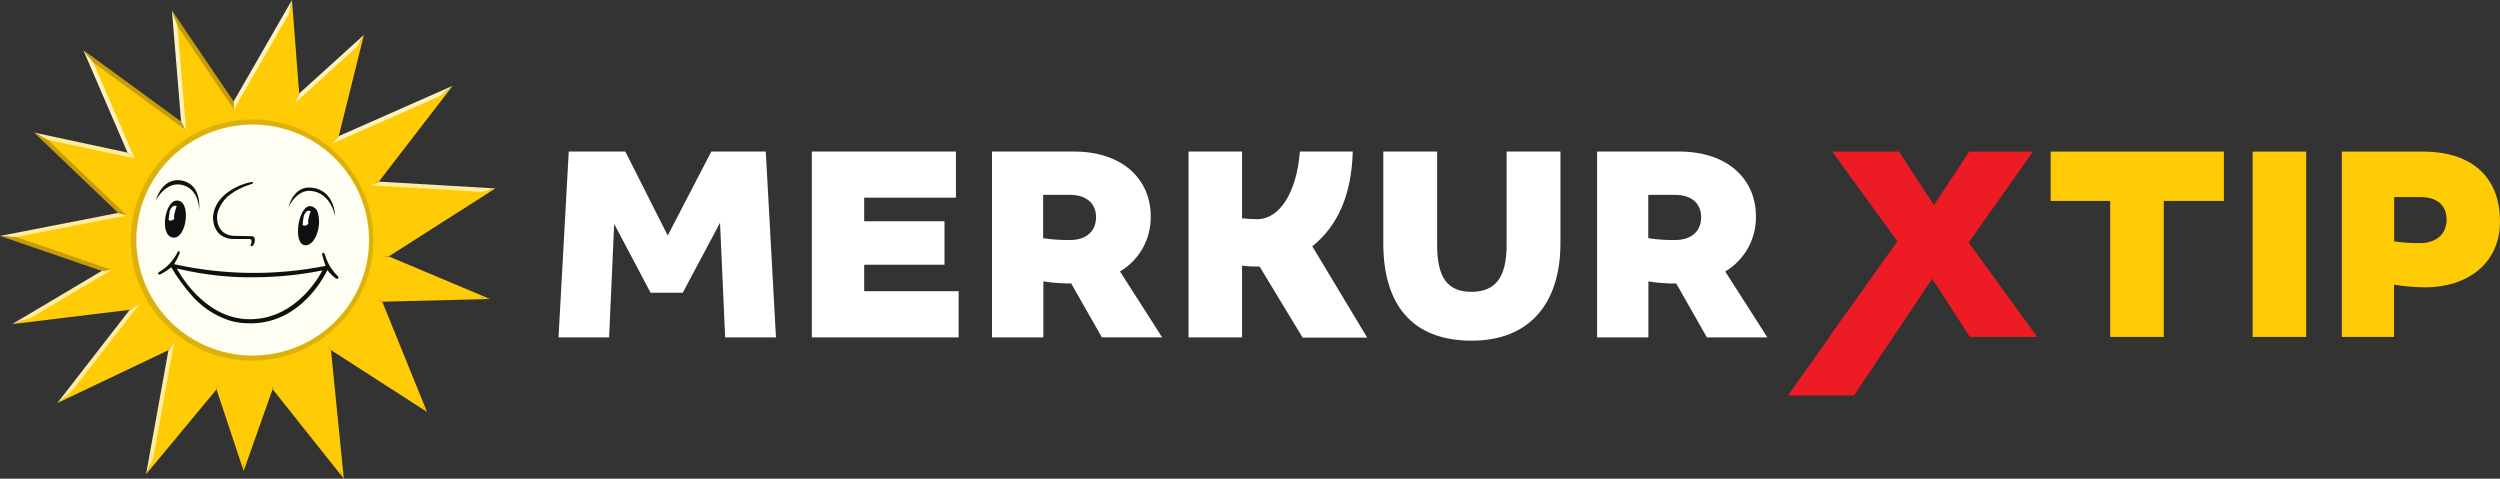 <svg width="1008" height="193" viewBox="0 0 1008 193" fill="none" xmlns="http://www.w3.org/2000/svg">
<rect x="0" y="0" width="1008" height="193" fill="#333333" stroke="none"/>
<g clip-path="url(#clip0_40006829_21209)">
<path d="M229.32 61.102H252.129L269.224 94.969L286.804 61.102H308.762L312.868 136.036H292.385L290.318 89.808L275.29 118.027H262.311L247.639 90.29L245.587 136.036H225.195L229.32 61.102ZM327.332 61.102H385.426V79.712H348.44V89.206H380.82V106.737H348.44V117.421H386.517V136.036H327.332V61.102ZM399.972 61.102H433.047C452.559 61.102 463.966 72.245 463.966 87.166C464.064 91.637 462.969 96.055 460.795 99.97C458.62 103.886 455.442 107.16 451.584 109.462L468.572 136.009H444.273L431.905 114.273C430.448 114.273 428.7 114.273 427.096 114.144C424.944 114.039 422.8 113.799 420.678 113.428V136.036H399.972V61.102ZM441.929 87.579C441.929 82.056 438.045 78.568 431.507 78.568H420.595V96.053C424.206 96.595 427.854 96.834 431.507 96.77C438.179 96.77 441.929 93.043 441.929 87.579ZM557.747 98.093V61.102H579.447V98.805C579.447 112.136 583.808 117.66 593.273 117.66C602.733 117.66 607.468 112.136 607.468 98.805V61.102H629.168V98.093C629.168 122.103 616.914 137.36 593.397 137.36C569.15 137.36 557.747 122.581 557.747 98.093ZM643.955 61.102H677.061C696.592 61.102 707.981 72.245 707.981 87.166C708.081 91.636 706.99 96.053 704.818 99.969C702.646 103.885 699.47 107.16 695.612 109.462L712.6 136.036H688.219L675.855 114.301C674.393 114.301 672.646 114.301 671.046 114.177C668.893 114.071 666.75 113.831 664.628 113.46V136.036H643.955V61.102ZM685.911 87.579C685.911 82.056 682.027 78.568 675.485 78.568H664.577V96.053C668.184 96.595 671.836 96.834 675.489 96.77C682.157 96.77 685.911 93.043 685.911 87.579ZM479.221 61.102H500.791V88.011C502.802 88.255 504.827 88.379 506.853 88.379C516.091 88.379 522.897 77.341 524.1 61.102H545.43C544.949 78.393 539.543 90.943 529.117 99.316L551.251 136.119H525.219L507.865 107.454C505.502 107.518 503.136 107.402 500.791 107.104V136.036H479.221V61.102Z" fill="white"/>
<path d="M850.835 135.85V81.005H826.828V61.117H896.676V81.005H872.424V135.85H850.835ZM908.273 61.131H929.861V135.863H908.268V61.131H908.273ZM944.232 135.85V61.117H976.757C997.495 61.117 1008 72.137 1008 89.272C1008 106.403 994.609 115.846 977.959 115.846C973.713 115.837 969.476 115.481 965.289 114.78V135.85H944.232ZM986.462 88.555C986.462 82.568 982.467 79.448 975.716 79.448H965.336V97.296C968.808 97.856 972.327 98.1 975.841 98.012C982.356 98.012 986.462 94.304 986.462 88.555Z" fill="#FFCB05"/>
<path d="M765.655 61.117L779.772 82.678L794.013 61.117H819.708L793.754 97.773L821.391 135.85H794.249L779.051 112.377L747.548 159.451H720.91L737.667 135.845H737.556L763.796 99.042L765.04 97.291L738.758 61.117H765.655Z" fill="#ED1C24"/>
<path d="M101.702 146.977C129.567 146.977 152.157 124.505 152.157 96.784C152.157 69.062 129.567 46.59 101.702 46.59C73.836 46.59 51.246 69.062 51.246 96.784C51.246 124.505 73.836 146.977 101.702 146.977Z" fill="#DDB10A"/>
<path d="M154.937 103.507L197.051 76.657L151.099 73.982L179.781 36.738L135.336 56.369L145.231 16.56L119.92 39.49L117.081 2.82L94.276 42.5L70.427 7.466L74.033 50.891L35.623 22.722L52.93 62.71L16.522 54.921L49.397 86.353L3.205 95.35L42.97 109.03L8.805 129.35L54.243 123.827L25.982 160.212L69.049 139.699L60.31 188.206L87.572 155.277L98.221 187.282L109.577 155.18L137.436 190.214L132.414 139.478L170.362 163.906L152.884 120.831L193.574 119.797L154.937 103.507ZM101.702 48.152C128.715 48.217 150.577 69.966 150.586 96.784V96.899C150.565 108.407 146.436 119.536 138.935 128.303C131.433 137.071 121.045 142.91 109.618 144.781C98.191 146.659 86.464 144.449 76.522 138.544C66.579 132.64 59.065 123.423 55.316 112.532C51.573 101.643 51.84 89.788 56.069 79.077C60.299 68.367 68.216 59.495 78.412 54.043C85.555 50.169 93.564 48.143 101.702 48.152Z" fill="url(#paint0_radial_40006829_21209)"/>
<path d="M101.799 50.227C111.074 50.206 120.148 52.919 127.872 58.023C135.596 63.127 141.624 70.392 145.194 78.901C148.758 87.408 149.701 96.775 147.902 105.815C146.103 114.854 141.644 123.16 135.09 129.678C128.532 136.201 120.175 140.645 111.076 142.449C101.977 144.254 92.544 143.337 83.969 139.815C75.397 136.298 68.068 130.332 62.91 122.671C57.752 115.011 54.998 106.002 54.996 96.786C54.996 71.107 75.933 50.282 101.799 50.227Z" fill="url(#paint1_radial_40006829_21209)"/>
<path d="M101.799 50.227C111.074 50.206 120.148 52.919 127.872 58.023C135.596 63.127 141.624 70.392 145.194 78.901C148.758 87.408 149.701 96.775 147.902 105.815C146.103 114.854 141.644 123.16 135.09 129.678C128.532 136.201 120.175 140.645 111.076 142.449C101.977 144.254 92.544 143.337 83.969 139.815C75.397 136.298 68.068 130.332 62.91 122.671C57.752 115.011 54.998 106.002 54.996 96.786C54.996 71.107 75.933 50.282 101.799 50.227Z" fill="url(#paint2_radial_40006829_21209)"/>
<path d="M145.194 78.901C148.758 87.408 149.701 96.775 147.902 105.815C146.103 114.854 141.644 123.16 135.09 129.678C128.532 136.201 120.175 140.645 111.076 142.449C101.977 144.254 92.544 143.337 83.969 139.815C75.397 136.298 68.068 130.332 62.91 122.671C57.752 115.011 54.998 106.002 54.996 96.786C54.996 71.107 75.933 50.282 101.799 50.227C111.074 50.206 120.148 52.919 127.872 58.023C135.596 63.127 141.624 70.392 145.194 78.901Z" fill="url(#paint3_radial_40006829_21209)"/>
<path d="M154.937 103.507L197.051 76.657L151.099 73.982L179.781 36.738L135.336 56.369L145.231 16.56L119.92 39.49L117.081 2.82L94.276 42.5L70.427 7.466L74.033 50.891L35.623 22.722L52.93 62.71L16.522 54.921L49.397 86.353L3.205 95.35L42.97 109.03L8.805 129.35L54.243 123.827L25.982 160.212L69.049 139.699L60.31 188.206L87.572 155.277L98.221 187.282L109.577 155.18L137.436 190.214L132.414 139.478L170.362 163.906L152.884 120.831L193.574 119.797L154.937 103.507ZM101.702 48.152C128.715 48.217 150.577 69.966 150.586 96.784V96.899C150.565 108.407 146.436 119.536 138.935 128.303C131.433 137.071 121.045 142.91 109.618 144.781C98.191 146.659 86.464 144.449 76.522 138.544C66.579 132.64 59.065 123.423 55.316 112.532C51.573 101.643 51.84 89.788 56.069 79.077C60.299 68.367 68.216 59.495 78.412 54.043C85.555 50.169 93.564 48.143 101.702 48.152Z" fill="url(#paint4_radial_40006829_21209)"/>
<path d="M136.329 111.467C133.78 109.041 131.935 105.978 130.989 102.599C130.762 101.817 130.235 101.946 130.235 101.946C129.689 102.056 129.911 102.681 129.911 102.681C130.267 104.216 130.725 105.728 131.294 107.203C111.103 111.208 90.293 110.973 70.199 106.514C71.059 105.121 71.803 103.665 72.432 102.153C72.622 101.454 72.252 101.326 72.252 101.326C71.725 101.151 71.563 101.739 71.563 101.739C69.95 105.006 67.417 107.736 64.271 109.597C64.271 109.597 63.439 110.07 63.725 110.502C63.725 110.502 63.933 110.852 64.96 110.502C66.403 109.717 67.771 108.802 69.052 107.777C71.494 111.935 74.347 115.84 77.569 119.436C80.898 123.175 85.015 126.138 89.628 128.116C92.717 129.504 96.055 130.257 99.445 130.326C121.898 131.489 132.001 108.848 132.001 108.848C132.972 110.195 134.156 111.375 135.515 112.336C136.861 112.731 136.334 111.472 136.334 111.472L136.329 111.467ZM100.355 128.713C81.62 128.507 71.322 108.283 71.322 108.283L72.783 108.586C83.124 110.987 93.731 112.057 104.346 111.771C112.421 111.655 120.471 110.84 128.404 109.335L130.008 109.014C130.008 109.014 120.289 128.984 100.355 128.713ZM93.443 96.372H100.258C102.085 96.101 101.234 98.284 101.234 98.284C100.596 99.065 101.35 99.304 101.35 99.304C102.408 99.304 102.741 97.185 102.741 97.185C103.033 94.892 101.142 95.242 101.142 95.242L94.035 95.085C87.103 94.511 87.524 87.595 87.524 87.595C87.524 83.078 91.871 79.126 91.871 79.126C94.727 76.881 97.993 75.206 101.488 74.191C102.358 73.809 102.052 73.603 102.052 73.603C101.863 72.95 98.478 74.145 98.478 74.145C98.478 74.145 86.609 77.6 85.901 87.407C85.901 87.407 85.296 95.545 93.443 96.372ZM62.727 80.96C62.727 80.96 66.749 72.854 73.57 74.591C80.385 76.323 80.32 84.608 80.32 84.608C80.32 84.608 81.509 74.862 73.907 72.936C65.371 70.781 62.727 80.96 62.727 80.96ZM125.26 75.638C135.127 76.406 135.127 87.2 135.127 87.2C135.127 87.2 133.522 77.646 125.26 76.962C119.503 76.438 116.326 83.57 116.326 83.57C116.326 83.57 118.125 75.069 125.26 75.638Z" fill="#111010"/>
<path d="M71.244 80.893C66.435 80.893 64.169 95.225 69.815 95.8C75.461 96.37 77.213 80.429 71.244 80.893Z" fill="#111010"/>
<path d="M69.913 82.996C69.441 83.334 69.052 83.773 68.774 84.281C68.497 84.788 68.337 85.351 68.308 85.928C68.146 86.847 68.031 87.766 67.971 88.699C68.287 88.922 68.679 89.013 69.062 88.952C69.514 88.821 69.927 88.581 70.264 88.254C70.116 87.463 70.172 86.645 70.426 85.882C70.611 84.945 70.888 84.026 71.244 83.144C71.035 83.035 70.805 82.974 70.569 82.964C70.35 82.942 70.129 82.953 69.913 82.996Z" fill="white"/>
<path d="M128.631 88.698C128.538 86.768 128.067 84.718 127.026 83.919C126.735 83.691 126.424 83.489 126.097 83.317C125.791 83.232 125.481 83.163 125.168 83.11C120.243 82.807 117.95 98.302 122.92 98.871C126.481 99.271 128.931 93.173 128.631 88.698Z" fill="#111010"/>
<path d="M123.948 85.018C123.476 85.355 123.087 85.794 122.809 86.302C122.532 86.809 122.372 87.372 122.343 87.949C122.177 88.868 122.066 89.787 122.02 90.72C122.334 90.945 122.718 91.037 123.097 90.978C123.555 90.844 123.973 90.603 124.318 90.275C124.164 89.485 124.213 88.669 124.461 87.903C124.646 86.966 124.923 86.047 125.293 85.165C125.103 85.072 124.898 85.013 124.687 84.99C124.441 84.96 124.191 84.969 123.948 85.018Z" fill="white"/>
<path d="M154.937 103.507L197.051 76.657L151.099 73.982L179.781 36.738L135.336 56.369L145.231 16.56L119.92 39.49L117.081 2.82L94.276 42.5L70.427 7.466L74.033 50.891L35.623 22.722L52.93 62.71L16.522 54.921L49.397 86.353L3.205 95.35L42.97 109.03L8.805 129.35L54.243 123.827L25.982 160.212L69.049 139.699L60.31 188.206L87.572 155.277L98.221 187.282L109.577 155.18L137.436 190.214L132.414 139.478L170.362 163.906L152.884 120.831L193.574 119.797L154.937 103.507ZM101.702 48.152C128.715 48.217 150.577 69.966 150.586 96.784V96.899C150.565 108.407 146.436 119.536 138.935 128.303C131.433 137.071 121.045 142.91 109.618 144.781C98.191 146.659 86.464 144.449 76.522 138.544C66.579 132.64 59.065 123.423 55.316 112.532C51.573 101.643 51.84 89.788 56.069 79.077C60.299 68.367 68.216 59.495 78.412 54.043C85.555 50.169 93.564 48.143 101.702 48.152Z" fill="url(#paint5_radial_40006829_21209)"/>
<path d="M19.281 56.384L54.306 63.888L51.421 61.531L13.76 53.457L19.276 56.389L19.281 56.384Z" fill="url(#paint6_linear_40006829_21209)"/>
<path d="M116.443 5.652L119.199 41.293L120.628 37.69L117.724 0L116.443 5.652Z" fill="url(#paint7_linear_40006829_21209)"/>
<path d="M94.326 44.109L94.21 40.893L69.32 4.223L71.549 10.559L94.326 44.109Z" fill="url(#paint8_linear_40006829_21209)"/>
<path d="M119.204 41.294L143.724 19.076L146.739 14.062L120.628 37.691L119.199 41.294H119.204Z" fill="url(#paint9_linear_40006829_21209)"/>
<path d="M37.644 25.255L33.584 20.191L51.423 61.53L54.308 63.888L37.644 25.255Z" fill="url(#paint10_linear_40006829_21209)"/>
<path d="M75.046 52.597L73.025 49.013L33.584 20.191L37.644 25.255L75.046 52.597Z" fill="url(#paint11_linear_40006829_21209)"/>
<path d="M75.045 52.597L71.549 10.56L69.32 4.219L73.019 49.013L75.045 52.597Z" fill="url(#paint12_linear_40006829_21209)"/>
<path d="M116.442 5.652L117.723 0L94.211 40.893L94.322 44.11L116.442 5.652Z" fill="url(#paint13_linear_40006829_21209)"/>
<path d="M153.105 103.682L156.744 103.379L199.732 75.973L194.373 77.374L153.105 103.682Z" fill="url(#paint14_linear_40006829_21209)"/>
<path d="M143.723 19.076L134.082 57.855L136.584 54.891L146.738 14.062L143.723 19.076Z" fill="url(#paint15_linear_40006829_21209)"/>
<path d="M194.373 77.375L199.732 75.973L152.753 73.234L149.447 74.751L194.373 77.375Z" fill="url(#paint16_linear_40006829_21209)"/>
<path d="M197.55 120.549L189.611 119.051L151.631 120.007L154.132 121.647L197.55 120.549Z" fill="url(#paint17_linear_40006829_21209)"/>
<path d="M156.749 103.379L153.105 103.682L189.611 119.049L197.55 120.547L156.749 103.379Z" fill="url(#paint18_linear_40006829_21209)"/>
<path d="M149.447 74.746L152.753 73.234L182.503 34.602L177.066 38.87L149.447 74.746Z" fill="url(#paint19_linear_40006829_21209)"/>
<path d="M177.065 38.87L182.503 34.602L136.588 54.889L134.082 57.853L177.065 38.87Z" fill="url(#paint20_linear_40006829_21209)"/>
<path d="M70.186 138.227L67.921 141.186L58.881 191.251L61.72 185.167L70.186 138.227Z" fill="url(#paint21_linear_40006829_21209)"/>
<path d="M151.631 120.004L168.568 161.729L172.175 166.09L154.132 121.644L151.631 120.004Z" fill="url(#paint22_linear_40006829_21209)"/>
<path d="M87.942 153.555L61.72 185.165L58.881 191.249L87.299 156.997L87.942 153.555Z" fill="url(#paint23_linear_40006829_21209)"/>
<path d="M98.284 184.656L98.238 189.913L109.914 156.919L109.336 153.445L98.284 184.656Z" fill="url(#paint24_linear_40006829_21209)"/>
<path d="M87.942 153.555L87.299 156.997L98.239 189.912L98.285 184.655L87.942 153.555Z" fill="url(#paint25_linear_40006829_21209)"/>
<path d="M109.336 153.445L109.914 156.919L138.623 193.001L136.344 187.395L109.336 153.445Z" fill="url(#paint26_linear_40006829_21209)"/>
<path d="M131.387 137.793L133.44 141.147L172.174 166.09L168.567 161.725L131.387 137.793Z" fill="url(#paint27_linear_40006829_21209)"/>
<path d="M136.343 187.394L138.623 193L133.444 141.152L131.387 137.793L136.343 187.394Z" fill="url(#paint28_linear_40006829_21209)"/>
<path d="M56.166 122.727L12.721 128.011L4.893 130.69L52.319 124.909L56.166 122.727Z" fill="url(#paint29_linear_40006829_21209)"/>
<path d="M45.055 108.823L6.543 95.579L0 95.129L41.014 109.236L45.055 108.823Z" fill="url(#paint30_linear_40006829_21209)"/>
<path d="M51.181 86.882L47.635 85.848L0 95.13L6.543 95.576L51.181 86.882Z" fill="url(#paint31_linear_40006829_21209)"/>
<path d="M28.852 157.9L23.096 162.518L67.924 141.183L70.185 138.219L28.852 157.9Z" fill="url(#paint32_linear_40006829_21209)"/>
<path d="M45.055 108.824L41.01 109.238L4.893 130.688L12.721 128.014L45.055 108.824Z" fill="url(#paint33_linear_40006829_21209)"/>
<path d="M28.852 157.903L56.166 122.727L52.319 124.909L23.096 162.521L28.852 157.903Z" fill="url(#paint34_linear_40006829_21209)"/>
<path d="M51.181 86.883L19.276 56.389L13.76 53.457L47.634 85.849L51.181 86.883Z" fill="url(#paint35_linear_40006829_21209)"/>
</g>
<defs>
<radialGradient id="paint0_radial_40006829_21209" cx="0" cy="0" r="1" gradientUnits="userSpaceOnUse" gradientTransform="translate(6839.72 6269.83) scale(8871.91 8816.88)">
<stop stop-color="#FFE600"/>
<stop offset="0.16" stop-color="#FFDF01"/>
<stop offset="0.62" stop-color="#FFD004"/>
<stop offset="1" stop-color="#FFCB05"/>
</radialGradient>
<radialGradient id="paint1_radial_40006829_21209" cx="0" cy="0" r="1" gradientUnits="userSpaceOnUse" gradientTransform="translate(4139.27 3978.68) scale(5344.1 5310.97)">
<stop offset="0.21" stop-color="#FFF3D1"/>
<stop offset="0.37" stop-color="#FFF2CD"/>
<stop offset="0.54" stop-color="#FFF1C0"/>
<stop offset="0.71" stop-color="#FFEEAB"/>
<stop offset="0.89" stop-color="#FFE98D"/>
<stop offset="1" stop-color="#FFE676"/>
</radialGradient>
<radialGradient id="paint2_radial_40006829_21209" cx="0" cy="0" r="1" gradientUnits="userSpaceOnUse" gradientTransform="translate(4415.7 4681.21) scale(4827.97 4798.04)">
<stop stop-color="#C79C0A" stop-opacity="0"/>
<stop offset="0.96" stop-color="#C79C0A" stop-opacity="0"/>
<stop offset="1" stop-color="#C79C0A"/>
</radialGradient>
<radialGradient id="paint3_radial_40006829_21209" cx="0" cy="0" r="1" gradientTransform="matrix(-3635.24 -3223.63 3237.45 -3612.71 -387.627 -6645.39)" gradientUnits="userSpaceOnUse">
<stop stop-color="white" stop-opacity="0"/>
<stop offset="0.96" stop-color="#FFF2B0" stop-opacity="0.35"/>
<stop offset="0.97" stop-color="#FFF8D0" stop-opacity="0.67"/>
<stop offset="0.98" stop-color="#FFFCE6" stop-opacity="0.88"/>
<stop offset="0.99" stop-color="#FFFEF1" stop-opacity="0.99"/>
<stop offset="1" stop-color="#FFFEF2"/>
</radialGradient>
<radialGradient id="paint4_radial_40006829_21209" cx="0" cy="0" r="1" gradientTransform="matrix(3899.72 3326.78 -3167.5 3875.53 1448.12 13191.8)" gradientUnits="userSpaceOnUse">
<stop offset="0.81" stop-color="#C79C0A"/>
<stop offset="0.92" stop-color="#C79C0A"/>
<stop offset="0.96" stop-color="#C79C0A" stop-opacity="0"/>
</radialGradient>
<radialGradient id="paint5_radial_40006829_21209" cx="0" cy="0" r="1" gradientUnits="userSpaceOnUse" gradientTransform="translate(9562.6 9627.18) scale(4945.27 4914.59)">
<stop offset="0.58" stop-color="#FFEB8C" stop-opacity="0"/>
<stop offset="0.96" stop-color="#FFEC9F"/>
<stop offset="0.97" stop-color="#FFEC9C" stop-opacity="0.85"/>
<stop offset="0.98" stop-color="#FFEB94" stop-opacity="0.41"/>
<stop offset="0.99" stop-color="#FFEB8C" stop-opacity="0"/>
</radialGradient>
<linearGradient id="paint6_linear_40006829_21209" x1="2060.35" y1="568.987" x2="2056.23" y2="588.279" gradientUnits="userSpaceOnUse">
<stop offset="0.07" stop-color="#FFEC9F"/>
<stop offset="0.19" stop-color="#FFEB9A"/>
<stop offset="0.34" stop-color="#FFE98A"/>
<stop offset="0.51" stop-color="#FFE671"/>
<stop offset="0.69" stop-color="#FFE24D"/>
<stop offset="0.87" stop-color="#FFDC20"/>
<stop offset="0.99" stop-color="#FFD800"/>
</linearGradient>
<linearGradient id="paint7_linear_40006829_21209" x1="326.576" y1="2057.46" x2="323.779" y2="2057.64" gradientUnits="userSpaceOnUse">
<stop offset="0.08" stop-color="#C79C0A"/>
<stop offset="0.41" stop-color="#D8AB08"/>
<stop offset="0.98" stop-color="#FFCB05"/>
</linearGradient>
<linearGradient id="paint8_linear_40006829_21209" x1="1347.32" y1="1949.97" x2="1264.96" y2="2005.8" gradientUnits="userSpaceOnUse">
<stop offset="0.08" stop-color="#C79C0A"/>
<stop offset="0.41" stop-color="#D8AD07"/>
<stop offset="0.98" stop-color="#FFD400"/>
</linearGradient>
<linearGradient id="paint9_linear_40006829_21209" x1="1431.22" y1="1304.69" x2="1559.54" y2="1448.01" gradientUnits="userSpaceOnUse">
<stop offset="0.07" stop-color="#FFF2BE"/>
<stop offset="0.18" stop-color="#FFF1B9"/>
<stop offset="0.32" stop-color="#FFEEA9"/>
<stop offset="0.48" stop-color="#FFE890"/>
<stop offset="0.64" stop-color="#FFE16C"/>
<stop offset="0.81" stop-color="#FFD73E"/>
<stop offset="0.99" stop-color="#FFCB07"/>
<stop offset="1" stop-color="#FFCB05"/>
</linearGradient>
<linearGradient id="paint10_linear_40006829_21209" x1="1050.56" y1="2241.61" x2="1109.56" y2="2216.34" gradientUnits="userSpaceOnUse">
<stop offset="0.07" stop-color="#FFF2BE"/>
<stop offset="0.18" stop-color="#FFF1B9"/>
<stop offset="0.32" stop-color="#FFEFA9"/>
<stop offset="0.47" stop-color="#FFEC90"/>
<stop offset="0.63" stop-color="#FFE86C"/>
<stop offset="0.8" stop-color="#FFE23E"/>
<stop offset="0.98" stop-color="#FFDB07"/>
<stop offset="1" stop-color="#FFDA00"/>
</linearGradient>
<linearGradient id="paint11_linear_40006829_21209" x1="2166.85" y1="1589.76" x2="2077.23" y2="1713.43" gradientUnits="userSpaceOnUse">
<stop offset="0.08" stop-color="#C79C0A"/>
<stop offset="0.38" stop-color="#D7AD07"/>
<stop offset="0.98" stop-color="#FFDA00"/>
</linearGradient>
<linearGradient id="paint12_linear_40006829_21209" x1="354.214" y1="2431.13" x2="358.169" y2="2430.8" gradientUnits="userSpaceOnUse">
<stop offset="0.07" stop-color="#FFF2BE"/>
<stop offset="0.18" stop-color="#FFF1B9"/>
<stop offset="0.32" stop-color="#FFEFA9"/>
<stop offset="0.47" stop-color="#FFEB90"/>
<stop offset="0.63" stop-color="#FFE56C"/>
<stop offset="0.8" stop-color="#FFDE3E"/>
<stop offset="0.98" stop-color="#FFD507"/>
<stop offset="1" stop-color="#FFD400"/>
</linearGradient>
<linearGradient id="paint13_linear_40006829_21209" x1="1247.77" y1="2156.13" x2="1325.31" y2="2201.41" gradientUnits="userSpaceOnUse">
<stop offset="0.07" stop-color="#FFF2BE"/>
<stop offset="0.18" stop-color="#FFF1B9"/>
<stop offset="0.32" stop-color="#FFEFA9"/>
<stop offset="0.47" stop-color="#FFEB90"/>
<stop offset="0.63" stop-color="#FFE56C"/>
<stop offset="0.8" stop-color="#FFDE3E"/>
<stop offset="0.98" stop-color="#FFD507"/>
<stop offset="1" stop-color="#FFD400"/>
</linearGradient>
<linearGradient id="paint14_linear_40006829_21209" x1="2538.17" y1="1491.06" x2="2478.69" y2="1399.58" gradientUnits="userSpaceOnUse">
<stop offset="0.08" stop-color="#C79C0A"/>
<stop offset="0.41" stop-color="#D8AB08"/>
<stop offset="0.98" stop-color="#FFCB05"/>
</linearGradient>
<linearGradient id="paint15_linear_40006829_21209" x1="774.07" y1="2225.98" x2="750.464" y2="2220.05" gradientUnits="userSpaceOnUse">
<stop offset="0.08" stop-color="#C79C0A"/>
<stop offset="0.41" stop-color="#D8AB08"/>
<stop offset="0.98" stop-color="#FFCB05"/>
</linearGradient>
<linearGradient id="paint16_linear_40006829_21209" x1="2669.3" y1="279.616" x2="2669.19" y2="281.595" gradientUnits="userSpaceOnUse">
<stop offset="0.07" stop-color="#FFEC9F"/>
<stop offset="0.19" stop-color="#FFEB9A"/>
<stop offset="0.35" stop-color="#FFE88A"/>
<stop offset="0.52" stop-color="#FFE271"/>
<stop offset="0.7" stop-color="#FFDA4D"/>
<stop offset="0.89" stop-color="#FFD120"/>
<stop offset="0.99" stop-color="#FFCB05"/>
</linearGradient>
<linearGradient id="paint17_linear_40006829_21209" x1="2448.39" y1="249.173" x2="2448.37" y2="248.479" gradientUnits="userSpaceOnUse">
<stop offset="0.08" stop-color="#C79C0A"/>
<stop offset="0.41" stop-color="#D8AB08"/>
<stop offset="0.98" stop-color="#FFCB05"/>
</linearGradient>
<linearGradient id="paint18_linear_40006829_21209" x1="2411.42" y1="951.417" x2="2391.56" y2="997.722" gradientUnits="userSpaceOnUse">
<stop stop-color="#AF750B"/>
<stop offset="0.18" stop-color="#B47B0B"/>
<stop offset="0.42" stop-color="#C48B09"/>
<stop offset="0.69" stop-color="#DDA608"/>
<stop offset="0.98" stop-color="#FFCB05"/>
</linearGradient>
<linearGradient id="paint19_linear_40006829_21209" x1="1859.7" y1="2109.48" x2="1725.16" y2="2003.56" gradientUnits="userSpaceOnUse">
<stop offset="0.08" stop-color="#C79C0A"/>
<stop offset="0.41" stop-color="#D8AB08"/>
<stop offset="0.98" stop-color="#FFCB05"/>
</linearGradient>
<linearGradient id="paint20_linear_40006829_21209" x1="2519.06" y1="1178.99" x2="2544.36" y2="1235.62" gradientUnits="userSpaceOnUse">
<stop offset="0.07" stop-color="#FFF2BE"/>
<stop offset="0.18" stop-color="#FFF1B9"/>
<stop offset="0.32" stop-color="#FFEEA9"/>
<stop offset="0.48" stop-color="#FFE890"/>
<stop offset="0.64" stop-color="#FFE16C"/>
<stop offset="0.81" stop-color="#FFD73E"/>
<stop offset="0.99" stop-color="#FFCB07"/>
<stop offset="1" stop-color="#FFCB05"/>
</linearGradient>
<linearGradient id="paint21_linear_40006829_21209" x1="620.077" y1="2773.54" x2="633.475" y2="2775.9" gradientUnits="userSpaceOnUse">
<stop offset="0.07" stop-color="#FFEC9F"/>
<stop offset="0.19" stop-color="#FFEB9A"/>
<stop offset="0.35" stop-color="#FFE88A"/>
<stop offset="0.52" stop-color="#FFE271"/>
<stop offset="0.7" stop-color="#FFDA4D"/>
<stop offset="0.89" stop-color="#FFD120"/>
<stop offset="0.99" stop-color="#FFCB05"/>
</linearGradient>
<linearGradient id="paint22_linear_40006829_21209" x1="1194.72" y1="2392.44" x2="1145.39" y2="2412.08" gradientUnits="userSpaceOnUse">
<stop stop-color="#AF750B"/>
<stop offset="0.18" stop-color="#B47B0B"/>
<stop offset="0.42" stop-color="#C48B09"/>
<stop offset="0.69" stop-color="#DDA608"/>
<stop offset="0.98" stop-color="#FFCB05"/>
</linearGradient>
<linearGradient id="paint23_linear_40006829_21209" x1="1559.01" y1="2102.79" x2="1441.39" y2="2006.26" gradientUnits="userSpaceOnUse">
<stop stop-color="#AF750B"/>
<stop offset="0.18" stop-color="#B47B0B"/>
<stop offset="0.42" stop-color="#C48B09"/>
<stop offset="0.69" stop-color="#DDA608"/>
<stop offset="0.98" stop-color="#FFCB05"/>
</linearGradient>
<linearGradient id="paint24_linear_40006829_21209" x1="688.328" y1="2008.67" x2="652.763" y2="1996.22" gradientUnits="userSpaceOnUse">
<stop stop-color="#AF750B"/>
<stop offset="0.18" stop-color="#B47B0B"/>
<stop offset="0.42" stop-color="#C48B09"/>
<stop offset="0.69" stop-color="#DDA608"/>
<stop offset="0.98" stop-color="#FFCB05"/>
</linearGradient>
<linearGradient id="paint25_linear_40006829_21209" x1="631.329" y1="1999.32" x2="661.955" y2="1989.52" gradientUnits="userSpaceOnUse">
<stop offset="0.08" stop-color="#C79C0A"/>
<stop offset="0.41" stop-color="#D8AB08"/>
<stop offset="0.98" stop-color="#FFCB05"/>
</linearGradient>
<linearGradient id="paint26_linear_40006829_21209" x1="1532.88" y1="2190.17" x2="1640.01" y2="2106.56" gradientUnits="userSpaceOnUse">
<stop offset="0.08" stop-color="#C79C0A"/>
<stop offset="0.41" stop-color="#D8AB08"/>
<stop offset="0.98" stop-color="#FFCB05"/>
</linearGradient>
<linearGradient id="paint27_linear_40006829_21209" x1="2123.42" y1="1587.98" x2="2183.39" y2="1495" gradientUnits="userSpaceOnUse">
<stop offset="0.08" stop-color="#C79C0A"/>
<stop offset="0.41" stop-color="#D8AB08"/>
<stop offset="0.98" stop-color="#FFCB05"/>
</linearGradient>
<linearGradient id="paint28_linear_40006829_21209" x1="494.903" y1="2887.83" x2="489.42" y2="2888.41" gradientUnits="userSpaceOnUse">
<stop stop-color="#AF750B"/>
<stop offset="0.18" stop-color="#B47B0B"/>
<stop offset="0.42" stop-color="#C48B09"/>
<stop offset="0.69" stop-color="#DDA608"/>
<stop offset="0.98" stop-color="#FFCB05"/>
</linearGradient>
<linearGradient id="paint29_linear_40006829_21209" x1="2579" y1="522.966" x2="2578.2" y2="516.404" gradientUnits="userSpaceOnUse">
<stop offset="0.08" stop-color="#C79C0A"/>
<stop offset="0.41" stop-color="#D8AB08"/>
<stop offset="0.98" stop-color="#FFCB05"/>
</linearGradient>
<linearGradient id="paint30_linear_40006829_21209" x1="2223.05" y1="806.818" x2="2234.05" y2="774.259" gradientUnits="userSpaceOnUse">
<stop offset="0.08" stop-color="#C79C0A"/>
<stop offset="0.41" stop-color="#D8AB08"/>
<stop offset="0.98" stop-color="#FFCB05"/>
</linearGradient>
<linearGradient id="paint31_linear_40006829_21209" x1="2542.23" y1="570.123" x2="2544.6" y2="582.473" gradientUnits="userSpaceOnUse">
<stop offset="0.07" stop-color="#FFEC9F"/>
<stop offset="0.19" stop-color="#FFEB9A"/>
<stop offset="0.34" stop-color="#FFE98A"/>
<stop offset="0.51" stop-color="#FFE471"/>
<stop offset="0.69" stop-color="#FFDF4D"/>
<stop offset="0.87" stop-color="#FFD720"/>
<stop offset="0.99" stop-color="#FFD200"/>
</linearGradient>
<linearGradient id="paint32_linear_40006829_21209" x1="2422.48" y1="1377.23" x2="2386.32" y2="1303.9" gradientUnits="userSpaceOnUse">
<stop stop-color="#AF750B"/>
<stop offset="0.18" stop-color="#B47B0B"/>
<stop offset="0.42" stop-color="#C48B09"/>
<stop offset="0.69" stop-color="#DDA608"/>
<stop offset="0.98" stop-color="#FFCB05"/>
</linearGradient>
<linearGradient id="paint33_linear_40006829_21209" x1="1966.52" y1="1178.86" x2="2011.19" y2="1253.96" gradientUnits="userSpaceOnUse">
<stop offset="0.07" stop-color="#FFEC9F"/>
<stop offset="0.19" stop-color="#FFEB9A"/>
<stop offset="0.35" stop-color="#FFE88A"/>
<stop offset="0.52" stop-color="#FFE271"/>
<stop offset="0.7" stop-color="#FFDA4D"/>
<stop offset="0.89" stop-color="#FFD120"/>
<stop offset="0.99" stop-color="#FFCB05"/>
</linearGradient>
<linearGradient id="paint34_linear_40006829_21209" x1="1624.07" y1="2052.73" x2="1747.06" y2="2149.34" gradientUnits="userSpaceOnUse">
<stop offset="0.07" stop-color="#FFEC9F"/>
<stop offset="0.19" stop-color="#FFEB9A"/>
<stop offset="0.35" stop-color="#FFE88A"/>
<stop offset="0.52" stop-color="#FFE271"/>
<stop offset="0.7" stop-color="#FFDA4D"/>
<stop offset="0.89" stop-color="#FFD120"/>
<stop offset="0.99" stop-color="#FFCB05"/>
</linearGradient>
<linearGradient id="paint35_linear_40006829_21209" x1="1823.06" y1="1776.86" x2="1933.52" y2="1661.47" gradientUnits="userSpaceOnUse">
<stop offset="0.08" stop-color="#C79C0A"/>
<stop offset="0.41" stop-color="#D8AD07"/>
<stop offset="0.98" stop-color="#FFD400"/>
</linearGradient>
<clipPath id="clip0_40006829_21209">
<rect width="1008" height="193" fill="white"/>
</clipPath>
</defs>
</svg>
